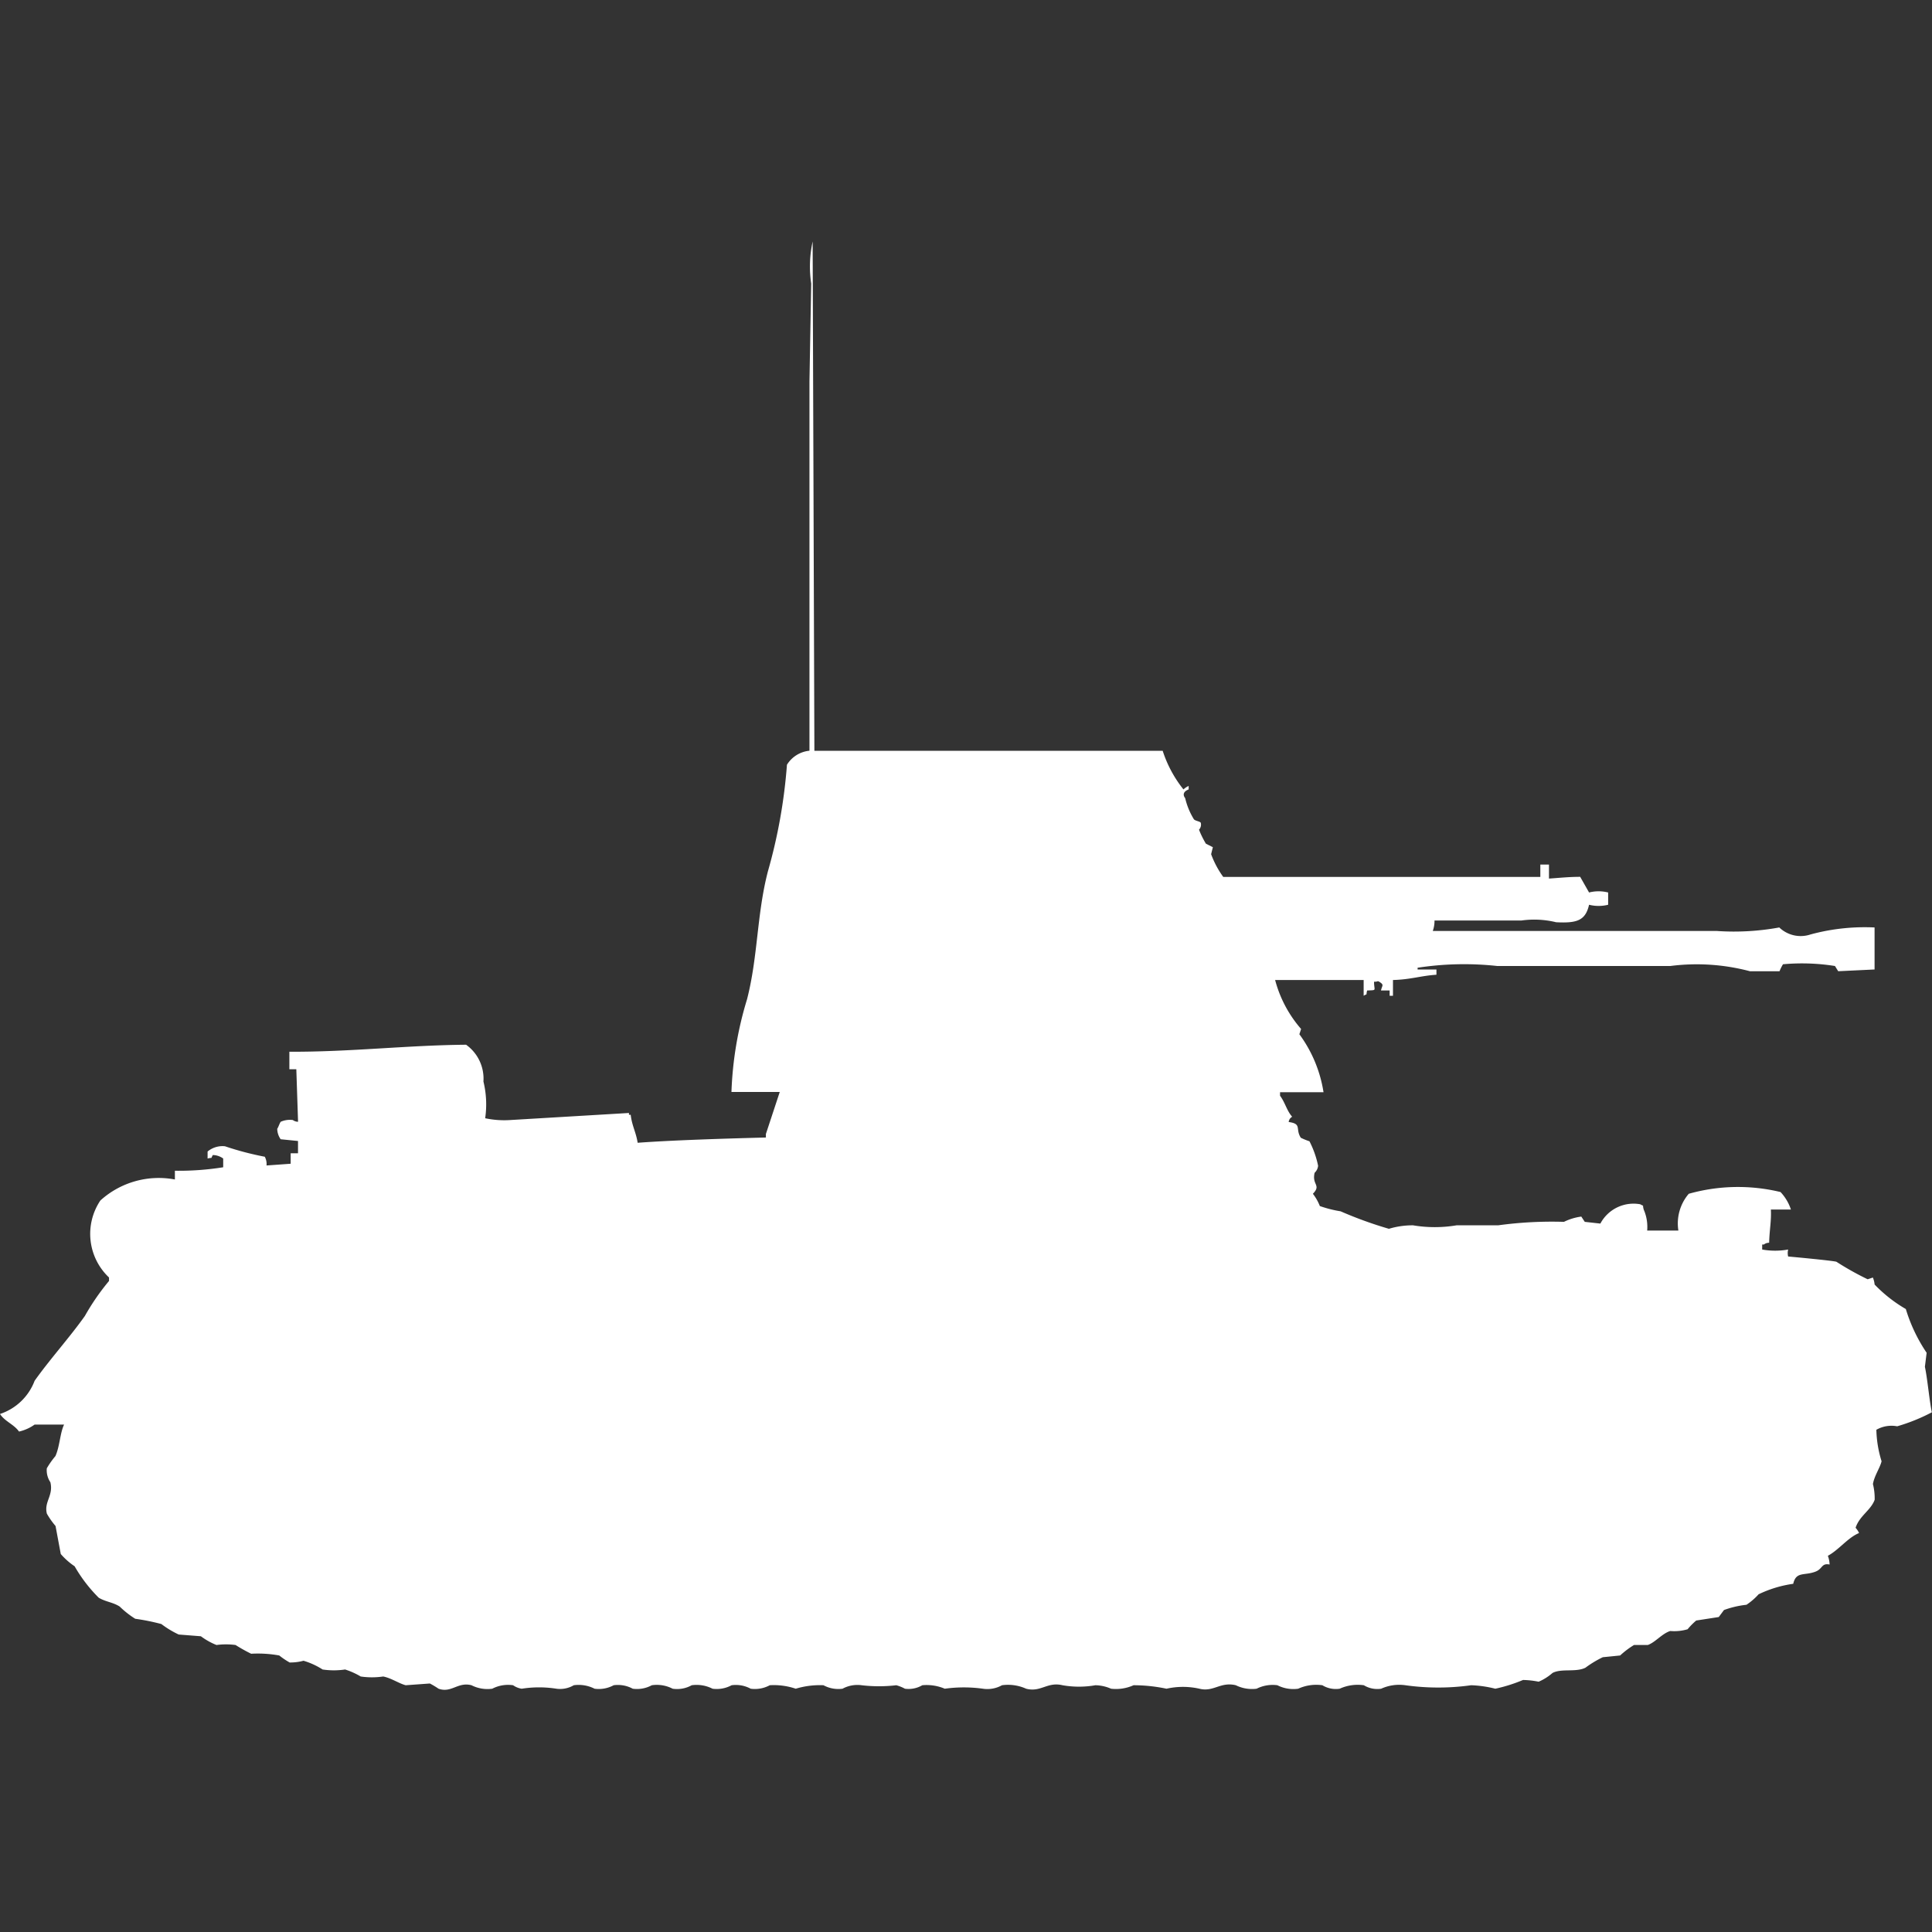 <svg width="40" height="40" viewBox="0 0 40 40" fill="#fff" xmlns="http://www.w3.org/2000/svg"><rect x="0" y="0" width="40" height="40" fill="#333333" stroke="none"/><path id="unit" fill-rule="evenodd" clip-rule="evenodd" d="M16.861,15.544h7.211a2.516,2.516,0,0,0,.43.8,0.417,0.417,0,0,1,.108-0.072v0.072c-0.125.049-.117,0.124-0.072,0.181a1.469,1.469,0,0,0,.179.435c0.023,0.035.124,0.044,0.143,0.073a0.152,0.152,0,0,1-.036.145,1.95,1.95,0,0,0,.143.29l0.144,0.072-0.036.145a1.932,1.932,0,0,0,.251.471h6.565V17.9h0.179v0.29c0.2-.013.407-0.036,0.646-0.036L32.9,18.478a0.8,0.8,0,0,1,.395,0v0.254a0.811,0.811,0,0,1-.395,0c-0.075.329-.253,0.384-0.682,0.362a1.908,1.908,0,0,0-.717-0.036H29.7a0.622,0.622,0,0,1-.036.217h5.883a5.2,5.2,0,0,0,1.291-.073,0.64,0.64,0,0,0,.646.145,4.281,4.281,0,0,1,1.327-.145v0.87l-0.753.036L37.991,20a4.343,4.343,0,0,0-1.076-.036,0.968,0.968,0,0,0-.072.145h-0.61A4.29,4.29,0,0,0,34.583,20H31a6.341,6.341,0,0,0-1.65.036v0.036H29.74v0.109c-0.319.02-.534,0.1-0.9,0.109v0.326H28.771V20.507H28.592c0.021-.107.073-0.112-0.036-0.181-0.056-.026,0,0-0.108,0,0,0.193.07,0.171-.143,0.181-0.03.118,0.018,0.055-.072,0.109V20.29H26.4a2.519,2.519,0,0,0,.538,1.014l-0.036.109a2.732,2.732,0,0,1,.5,1.2h-0.9v0.073c0.106,0.142.139,0.31,0.251,0.435a0.14,0.14,0,0,0-.072.109c0.281,0.038.132,0.142,0.251,0.326a1.336,1.336,0,0,0,.179.073,1.985,1.985,0,0,1,.179.507,0.229,0.229,0,0,1-.072.145c-0.061.254,0.143,0.25-.036,0.435a1.038,1.038,0,0,1,.144.254,2.5,2.5,0,0,0,.43.109,8.294,8.294,0,0,0,1,.362,1.684,1.684,0,0,1,.5-0.072,2.715,2.715,0,0,0,.9,0h0.861a8.21,8.21,0,0,1,1.363-.072,1.158,1.158,0,0,1,.359-0.109l0.072,0.109,0.323,0.036a0.777,0.777,0,0,1,.825-0.4c0.091,0.053.04-.008,0.072,0.109a0.894,0.894,0,0,1,.072.435h0.646a0.944,0.944,0,0,1,.215-0.761,3.76,3.76,0,0,1,1.9-.036,0.973,0.973,0,0,1,.215.362H36.664c0.012,0.241-.028.408-0.036,0.688a0.172,0.172,0,0,0-.108.036H36.484V25.87a1.518,1.518,0,0,0,.538,0,0.292,0.292,0,0,0,0,.145c0.02,0,.95.087,1,0.109a6.032,6.032,0,0,0,.646.362l0.108-.036a0.5,0.5,0,0,1,.036.145,2.934,2.934,0,0,0,.646.507,3.356,3.356,0,0,0,.431.906l-0.036.29c0.053,0.245.092,0.7,0.144,0.942a3.809,3.809,0,0,1-.718.29,0.631,0.631,0,0,0-.431.072,2.366,2.366,0,0,0,.108.652c-0.034.139-.15,0.3-0.179,0.471a1.23,1.23,0,0,1,.036.326c-0.079.218-.314,0.331-0.395,0.58a0.419,0.419,0,0,1,.072.109c-0.228.091-.421,0.351-0.646,0.471a0.575,0.575,0,0,1,.036.181c-0.169-.035-0.143.088-0.287,0.145-0.236.093-.406-0.01-0.466,0.254a2.419,2.419,0,0,0-.717.217,1.328,1.328,0,0,1-.251.217,1.968,1.968,0,0,0-.466.109l-0.108.145-0.466.072a1.4,1.4,0,0,0-.179.181,0.973,0.973,0,0,1-.359.036c-0.172.054-.311,0.237-0.466,0.29H33.83a1.816,1.816,0,0,0-.287.217l-0.359.036a2.217,2.217,0,0,0-.359.217c-0.2.1-.495,0.01-0.682,0.109a1.08,1.08,0,0,1-.287.181,1.782,1.782,0,0,0-.323-0.036,3.251,3.251,0,0,1-.574.181,2.375,2.375,0,0,0-.5-0.072,4.907,4.907,0,0,1-1.363,0,0.9,0.9,0,0,0-.5.072,0.535,0.535,0,0,1-.359-0.072,0.9,0.9,0,0,0-.5.072,0.535,0.535,0,0,1-.359-0.072,0.9,0.9,0,0,0-.5.072,0.726,0.726,0,0,1-.431-0.072,0.737,0.737,0,0,0-.43.072,0.755,0.755,0,0,1-.431-0.072c-0.319-.077-0.462.146-0.753,0.072a1.555,1.555,0,0,0-.682,0,3.311,3.311,0,0,0-.682-0.072,0.889,0.889,0,0,1-.466.072,0.845,0.845,0,0,0-.323-0.072,1.977,1.977,0,0,1-.682,0c-0.315-.076-0.448.151-0.753,0.072a0.911,0.911,0,0,0-.5-0.072,0.619,0.619,0,0,1-.395.072,2.88,2.88,0,0,0-.789,0,0.969,0.969,0,0,0-.466-0.072,0.559,0.559,0,0,1-.359.072,0.851,0.851,0,0,0-.179-0.072,3.058,3.058,0,0,1-.718,0,0.646,0.646,0,0,0-.395.072,0.644,0.644,0,0,1-.395-0.072,1.724,1.724,0,0,0-.574.072,1.416,1.416,0,0,0-.538-0.072,0.646,0.646,0,0,1-.395.072,0.645,0.645,0,0,0-.395-0.072,0.647,0.647,0,0,1-.395.072,0.729,0.729,0,0,0-.431-0.072,0.62,0.62,0,0,1-.395.072,0.71,0.71,0,0,0-.431-0.072,0.643,0.643,0,0,1-.395.072,0.646,0.646,0,0,0-.395-0.072,0.646,0.646,0,0,1-.395.072,0.73,0.73,0,0,0-.431-0.072,0.557,0.557,0,0,1-.359.072,2.315,2.315,0,0,0-.718,0,0.416,0.416,0,0,1-.179-0.072,0.709,0.709,0,0,0-.431.072,0.728,0.728,0,0,1-.43-0.072c-0.285-.074-0.414.167-0.682,0.072A1.829,1.829,0,0,0,8.9,34.855l-0.5.036c-0.138-.035-0.3-0.149-0.466-0.181a1.6,1.6,0,0,1-.466,0,1.546,1.546,0,0,0-.323-0.145,1.574,1.574,0,0,1-.466,0,1.543,1.543,0,0,0-.395-0.181,1.057,1.057,0,0,1-.287.036,1.584,1.584,0,0,1-.215-0.145A2.458,2.458,0,0,0,5.2,34.239a3.432,3.432,0,0,1-.323-0.181,1.5,1.5,0,0,0-.395,0,1.422,1.422,0,0,1-.323-0.181L3.7,33.841a1.97,1.97,0,0,1-.359-0.217A4.477,4.477,0,0,0,2.8,33.515a1.926,1.926,0,0,1-.323-0.254C2.332,33.17,2.2,33.169,2.045,33.08a3.071,3.071,0,0,1-.5-0.652,1.445,1.445,0,0,1-.287-0.254l-0.108-.58a1.64,1.64,0,0,1-.179-0.254c-0.065-.247.14-0.373,0.072-0.652A0.443,0.443,0,0,1,.969,30.4a1.765,1.765,0,0,1,.179-0.254c0.092-.209.094-0.476,0.179-0.652H0.717a0.9,0.9,0,0,1-.323.145C0.288,29.488.1,29.43,0,29.275a1.152,1.152,0,0,0,.717-0.688c0.323-.454.718-0.888,1.04-1.341a4.839,4.839,0,0,1,.5-0.725V26.449a1.241,1.241,0,0,1-.179-1.594,1.8,1.8,0,0,1,1.543-.435V24.239a5.833,5.833,0,0,0,1-.072V23.986a0.373,0.373,0,0,0-.215-0.072c-0.052.092,0.008,0.041-.108,0.072V23.841a0.483,0.483,0,0,1,.359-0.109,6.231,6.231,0,0,0,.825.217,0.316,0.316,0,0,1,.036.181l0.5-.036V23.877H6.17V23.623l-0.359-.036A0.382,0.382,0,0,1,5.74,23.37c0.023-.031.048-0.114,0.072-0.145a0.471,0.471,0,0,1,.251-0.036,0.182,0.182,0,0,0,.108.036L6.135,22.138H5.991V21.775c1.26,0.006,2.437-.135,3.659-0.145a0.863,0.863,0,0,1,.359.761,1.994,1.994,0,0,1,.036.761,1.9,1.9,0,0,0,.538.036l2.439-.145V23.08h0.036c0.025,0.226.111,0.363,0.144,0.58,0.691-.052,1.816-0.088,2.655-0.109V23.478l0.287-.87h-1a7.421,7.421,0,0,1,.323-1.92c0.228-.891.2-1.753,0.431-2.645a11.012,11.012,0,0,0,.395-2.21,0.619,0.619,0,0,1,.466-0.29V7.9q0.018-1.014.036-2.029A2.422,2.422,0,0,1,16.825,5Q16.843,10.271,16.861,15.544Z"/></svg>